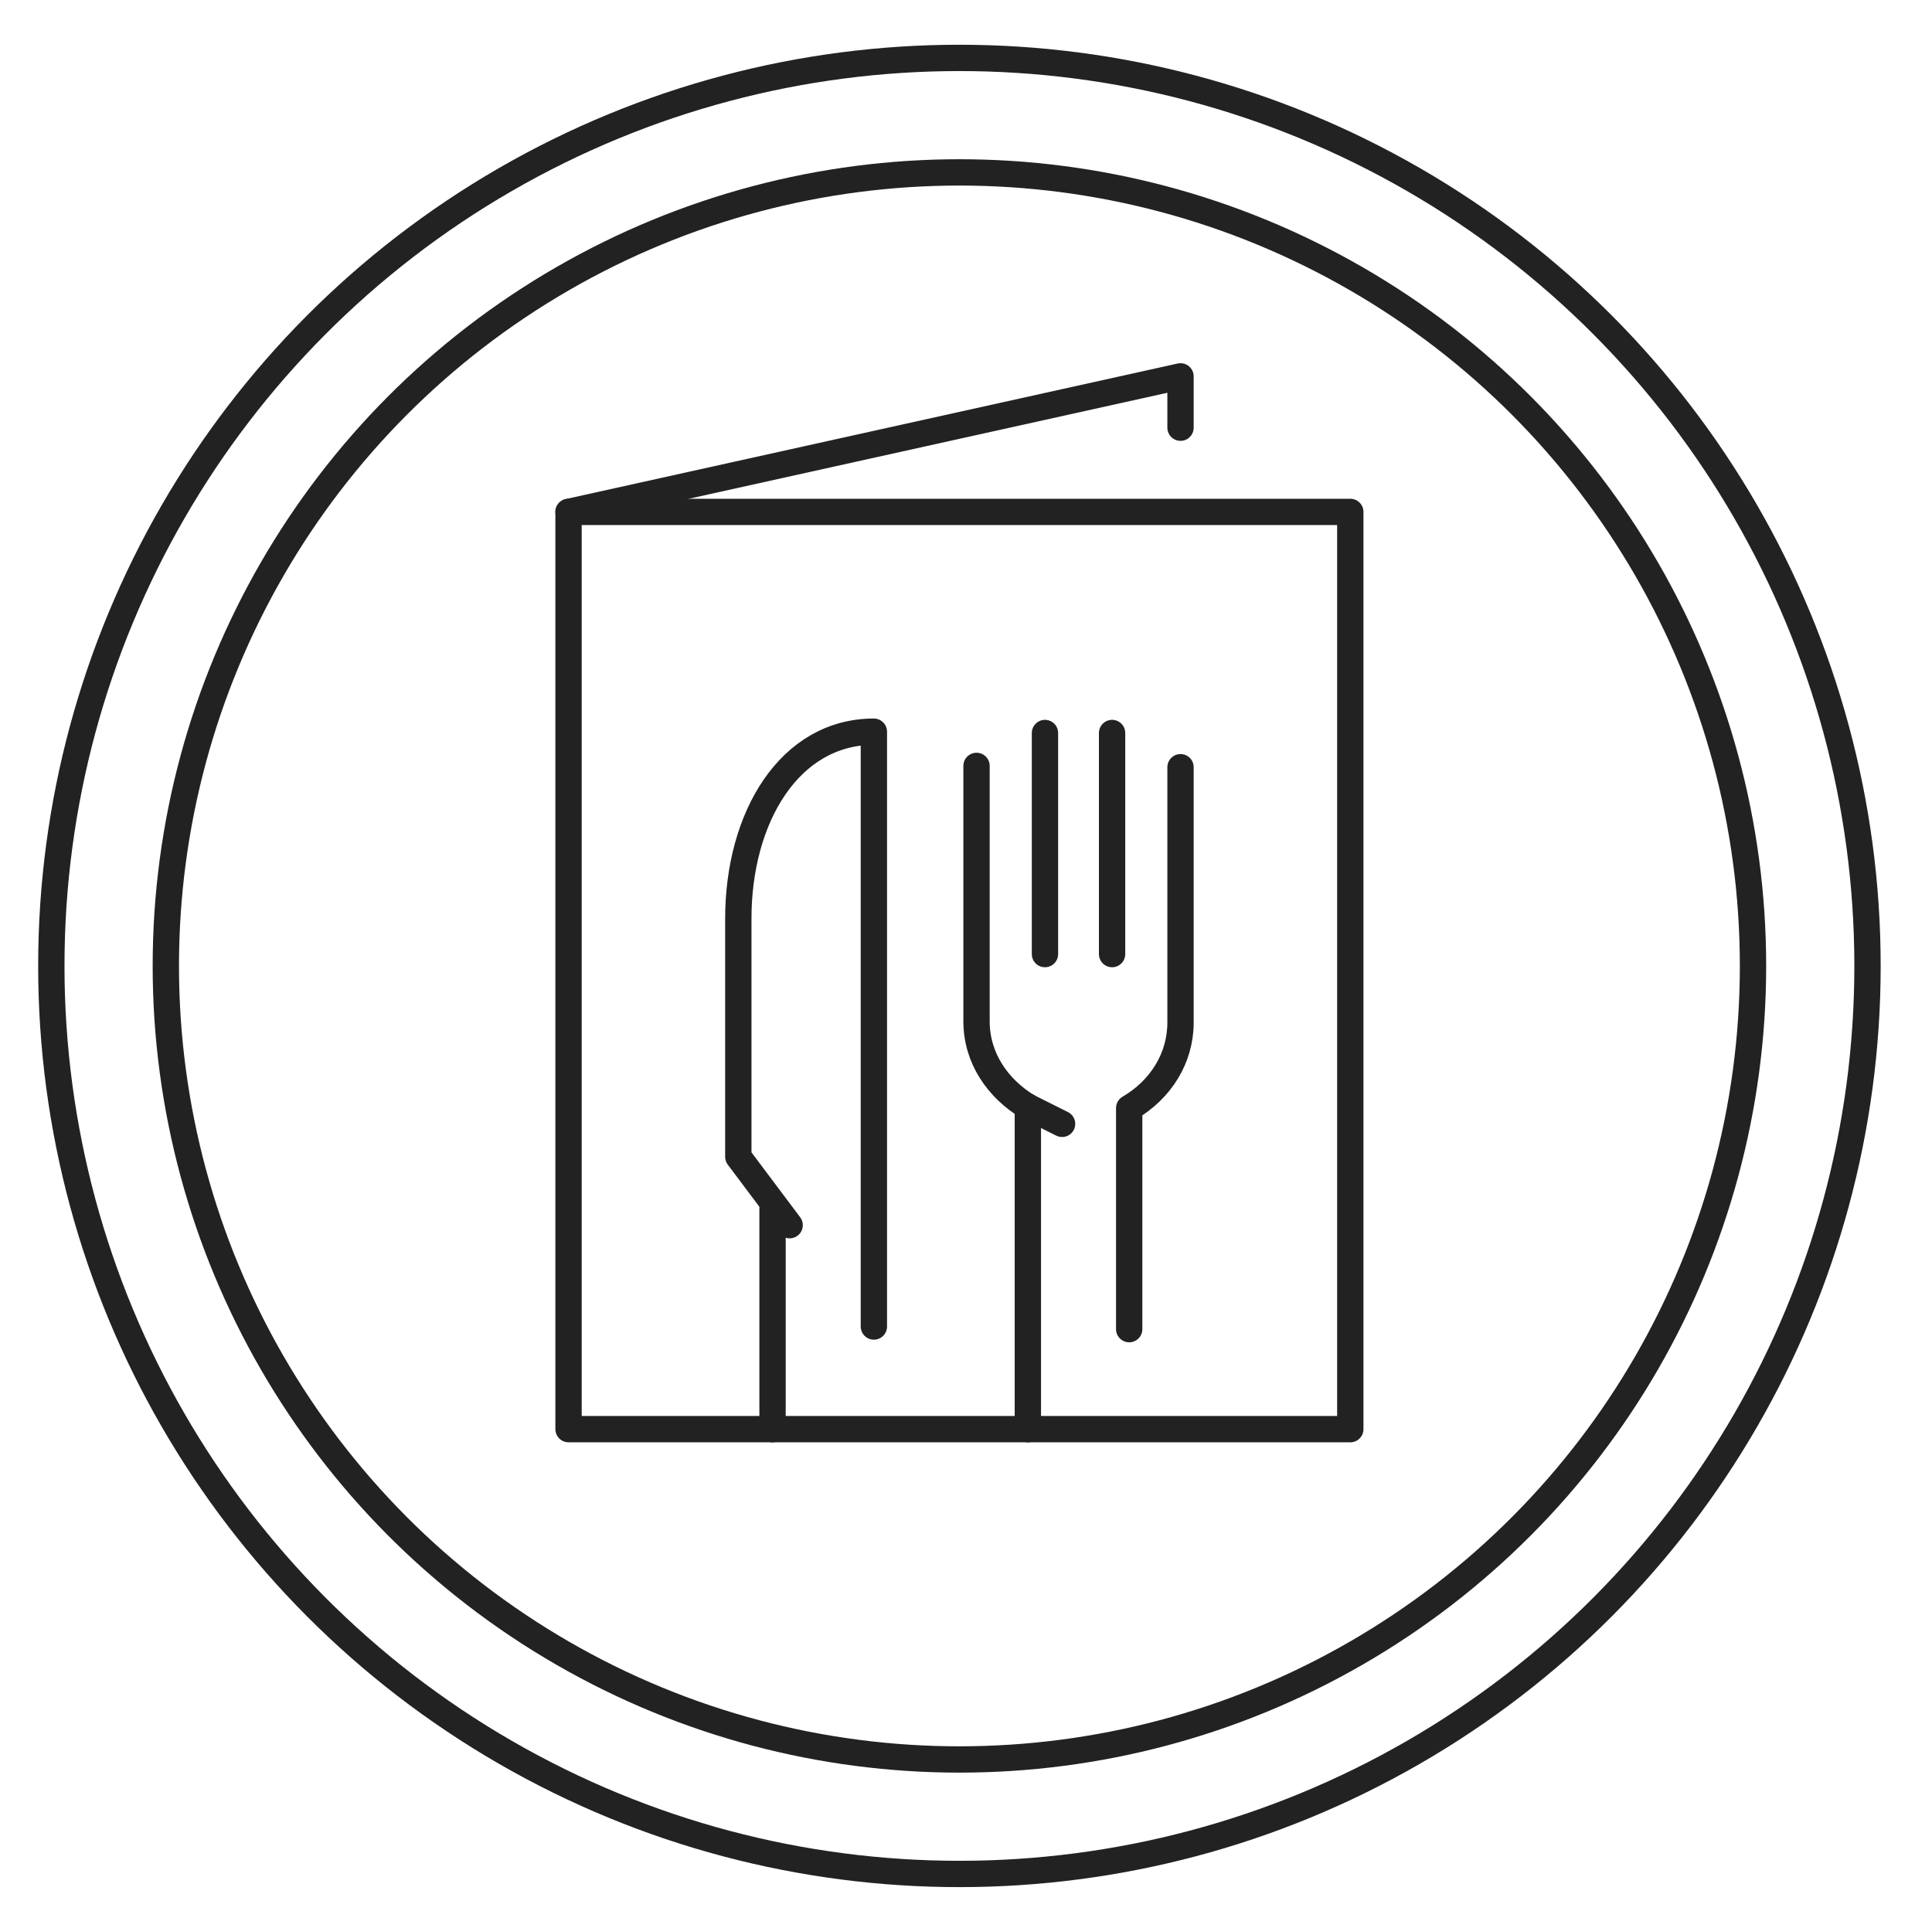 <?xml version="1.0" encoding="UTF-8"?>
<svg id="Warstwa_1" data-name="Warstwa 1" xmlns="http://www.w3.org/2000/svg" version="1.1" viewBox="0 0 146.8 145.2">
  <defs>
    <style>
      .cls-1 {
        fill: none;
        stroke: #222;
        stroke-linecap: round;
        stroke-linejoin: round;
        stroke-width: 2px;
      }
    </style>
  </defs>
  <circle class="cls-1" cx="72.9" cy="73.4" r="60.3"/>
  <circle class="cls-1" cx="72.9" cy="73.4" r="69"/>
  <g id="menu">
    <g>
      <rect class="cls-1" x="43.2" y="38.9" width="59.4" height="69.7"/>
      <polyline class="cls-1" points="43.2 38.9 89.7 28.6 89.7 32.5"/>
    </g>
    <g>
      <g>
        <line class="cls-1" x1="84.5" y1="55.7" x2="84.5" y2="72.5"/>
        <line class="cls-1" x1="79.4" y1="72.5" x2="79.4" y2="55.7"/>
        <path class="cls-1" d="M78.1,84.1c-2.3-1.4-3.9-3.7-3.9-6.5v-19.4"/>
        <path class="cls-1" d="M89.7,58.3v19.4c0,2.7-1.5,5.1-3.9,6.5v16.8"/>
        <line class="cls-1" x1="78.1" y1="84.1" x2="78.1" y2="108.6"/>
        <line class="cls-1" x1="78.1" y1="84.1" x2="80.7" y2="85.4"/>
      </g>
      <path class="cls-1" d="M60,93.1l-3.9-5.2v-18.1c0-7.7,3.9-14.2,10.3-14.2v45.2"/>
      <line class="cls-1" x1="58.7" y1="91.8" x2="58.7" y2="108.6"/>
    </g>
  </g>
</svg>